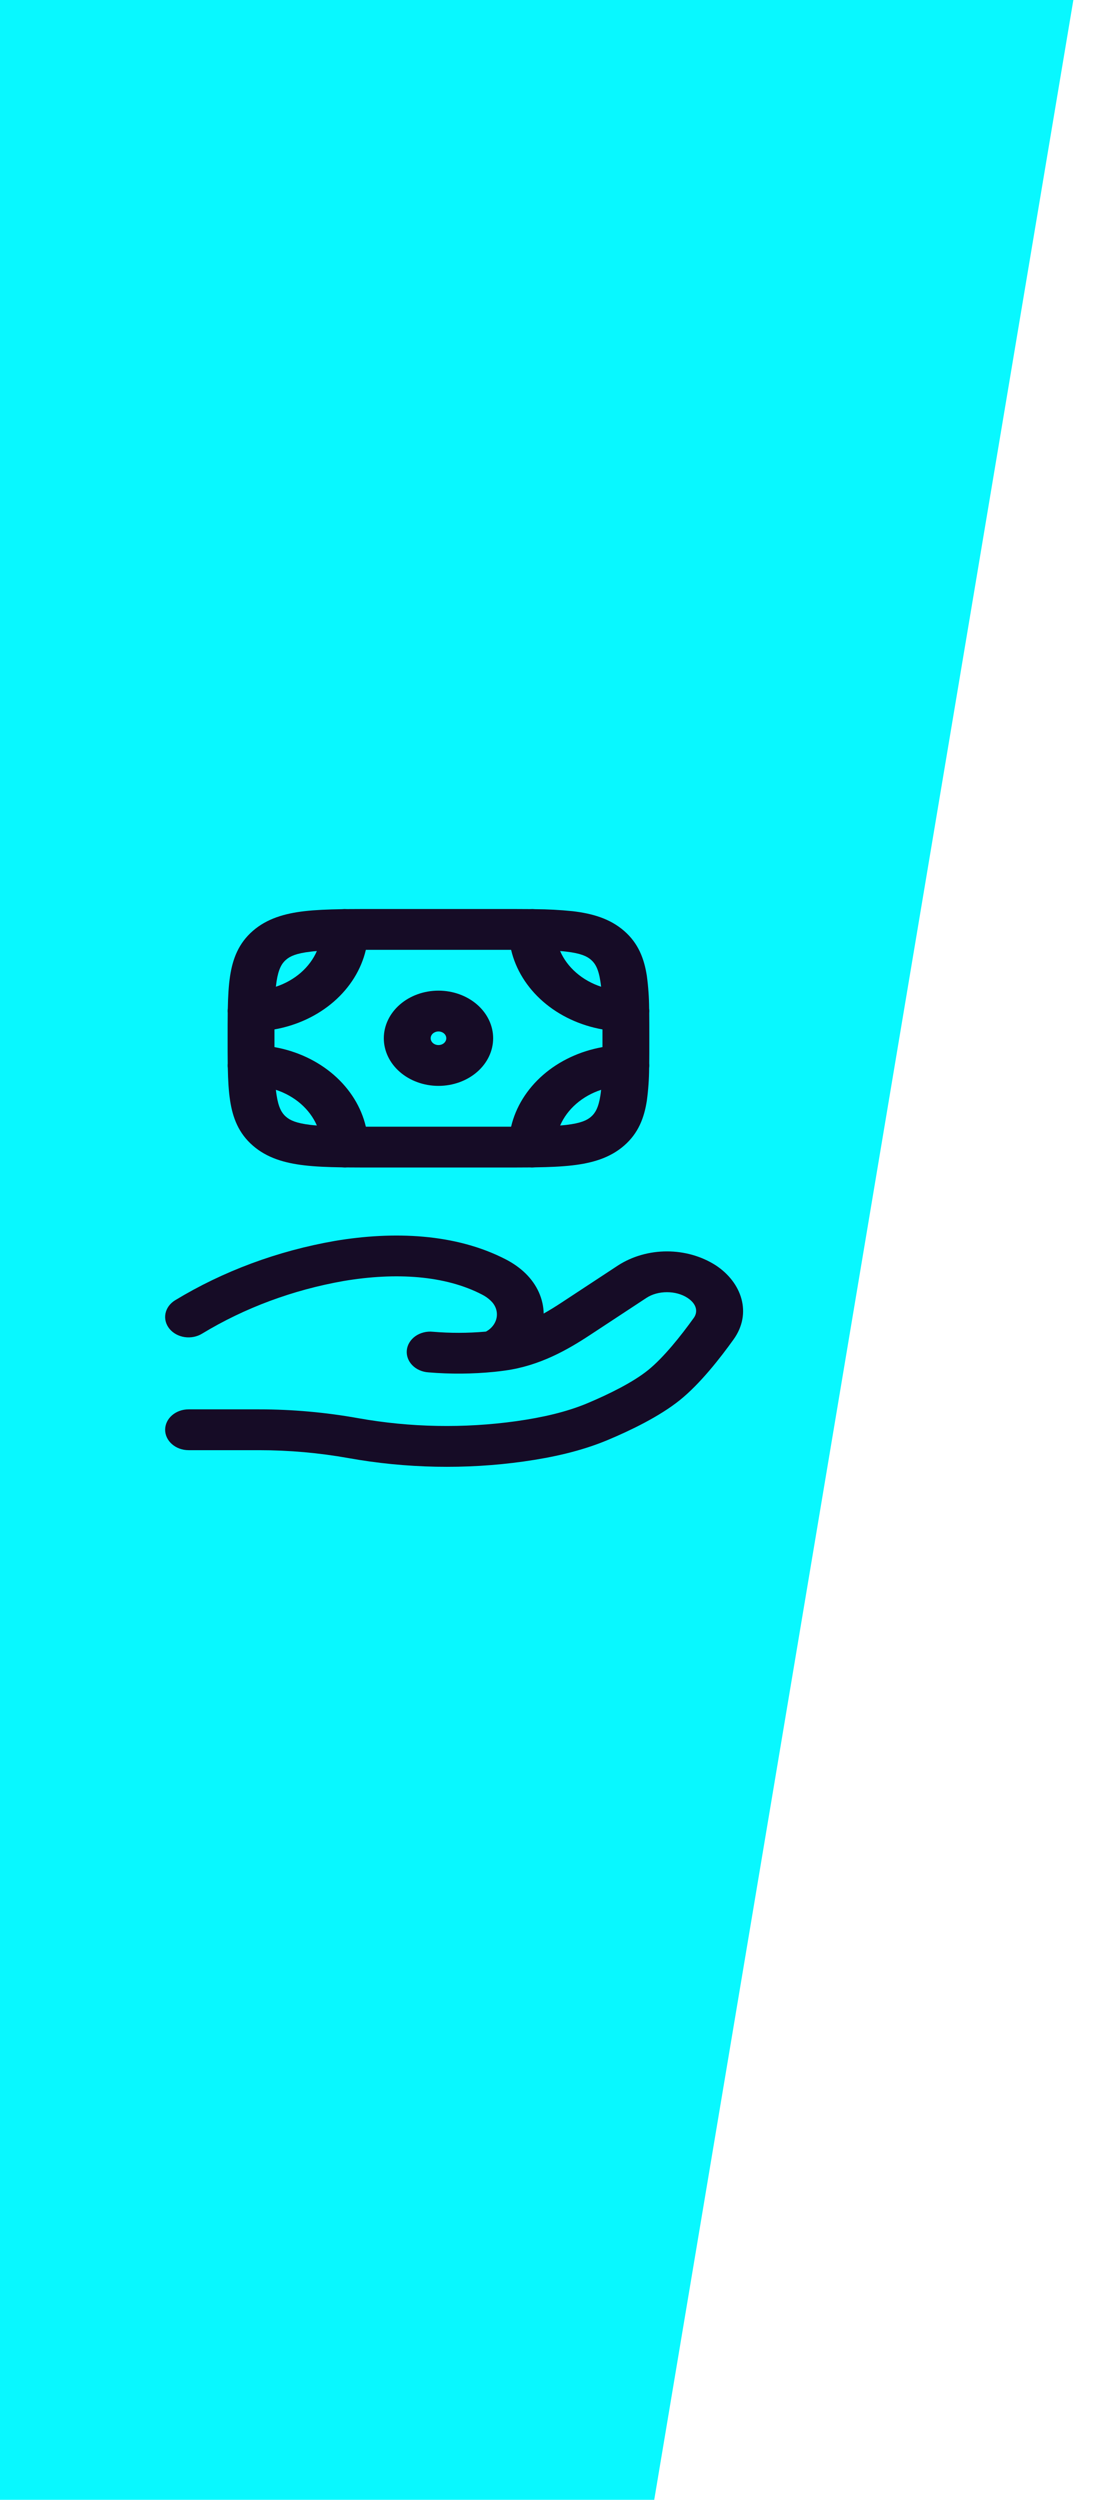<?xml version="1.0" encoding="UTF-8"?> <svg xmlns="http://www.w3.org/2000/svg" width="53" height="121" viewBox="0 0 53 121" fill="none"><path d="M0 0H52L31.695 121H0V0Z" fill="#08F8FF"></path><path fill-rule="evenodd" clip-rule="evenodd" d="M24.761 45.976H17.724C17.501 46.925 16.962 47.795 16.175 48.48C15.388 49.165 14.387 49.634 13.297 49.828C13.297 50.113 13.297 50.399 13.297 50.684C14.387 50.878 15.388 51.347 16.175 52.032C16.962 52.717 17.501 53.588 17.724 54.536H24.761C24.984 53.588 25.523 52.717 26.309 52.032C27.096 51.347 28.097 50.878 29.187 50.684C29.188 50.399 29.188 50.113 29.187 49.828C28.097 49.634 27.096 49.165 26.309 48.48C25.523 47.795 24.984 46.925 24.761 45.976ZM25.677 44.004C25.26 44 24.818 44 24.348 44H18.137C17.668 44 17.224 44 16.81 44.004C16.727 43.998 16.644 43.999 16.561 44.008C15.877 44.019 15.271 44.044 14.744 44.105C13.794 44.216 12.935 44.461 12.247 45.06C11.557 45.661 11.275 46.408 11.148 47.233C11.077 47.693 11.048 48.221 11.036 48.816C11.026 48.888 11.024 48.96 11.032 49.031C11.027 49.393 11.027 49.779 11.027 50.188V50.325C11.027 50.733 11.027 51.119 11.032 51.481C11.024 51.552 11.026 51.624 11.036 51.696C11.048 52.292 11.077 52.819 11.148 53.277C11.275 54.105 11.557 54.851 12.247 55.45C12.935 56.051 13.794 56.296 14.744 56.407C15.271 56.469 15.877 56.494 16.561 56.504C16.644 56.513 16.727 56.515 16.81 56.508C17.224 56.512 17.668 56.512 18.137 56.512H24.348C24.817 56.512 25.26 56.512 25.677 56.508C25.759 56.515 25.841 56.513 25.923 56.504C26.609 56.494 27.215 56.469 27.741 56.407C28.691 56.296 29.549 56.051 30.238 55.45C30.928 54.851 31.209 54.105 31.337 53.277C31.408 52.752 31.445 52.224 31.448 51.696C31.459 51.624 31.46 51.552 31.453 51.481C31.457 51.119 31.457 50.733 31.457 50.325V50.188C31.457 49.779 31.457 49.393 31.453 49.031C31.46 48.96 31.459 48.888 31.448 48.816C31.445 48.288 31.408 47.76 31.337 47.235C31.209 46.408 30.928 45.661 30.239 45.062C29.549 44.461 28.691 44.216 27.742 44.105C27.138 44.043 26.531 44.011 25.923 44.008C25.841 43.999 25.759 43.998 25.677 44.004ZM27.135 46.034C27.307 46.428 27.572 46.785 27.915 47.083C28.257 47.381 28.668 47.612 29.121 47.762C29.111 47.674 29.1 47.586 29.086 47.498C28.994 46.89 28.83 46.629 28.632 46.458C28.435 46.286 28.137 46.145 27.439 46.063C27.339 46.051 27.238 46.041 27.137 46.034M29.122 52.751C28.67 52.9 28.258 53.131 27.916 53.429C27.574 53.727 27.308 54.084 27.137 54.478C27.243 54.471 27.344 54.46 27.439 54.45C28.139 54.367 28.438 54.226 28.635 54.054C28.832 53.883 28.995 53.623 29.089 53.014C29.101 52.931 29.113 52.843 29.122 52.751ZM15.351 54.478C15.179 54.084 14.914 53.727 14.572 53.429C14.229 53.131 13.818 52.9 13.365 52.751C13.376 52.843 13.386 52.931 13.4 53.014C13.494 53.623 13.656 53.883 13.854 54.054C14.051 54.226 14.349 54.367 15.047 54.45C15.143 54.46 15.245 54.471 15.351 54.478ZM13.365 47.762C13.818 47.612 14.229 47.381 14.572 47.083C14.914 46.785 15.179 46.428 15.351 46.034C15.245 46.041 15.143 46.052 15.048 46.064C14.349 46.145 14.049 46.286 13.853 46.459C13.656 46.63 13.494 46.89 13.399 47.497L13.365 47.762ZM21.242 49.927C21.142 49.927 21.046 49.962 20.975 50.023C20.904 50.085 20.864 50.169 20.864 50.256C20.864 50.343 20.904 50.427 20.975 50.489C21.046 50.551 21.142 50.585 21.242 50.585C21.343 50.585 21.439 50.551 21.51 50.489C21.581 50.427 21.621 50.343 21.621 50.256C21.621 50.169 21.581 50.085 21.51 50.023C21.439 49.962 21.343 49.927 21.242 49.927ZM18.594 50.256C18.594 49.645 18.873 49.059 19.37 48.626C19.866 48.194 20.54 47.951 21.242 47.951C21.945 47.951 22.618 48.194 23.115 48.626C23.612 49.059 23.891 49.645 23.891 50.256C23.891 50.867 23.612 51.454 23.115 51.886C22.618 52.318 21.945 52.561 21.242 52.561C20.54 52.561 19.866 52.318 19.37 51.886C18.873 51.454 18.594 50.867 18.594 50.256ZM16.224 60.065C19.048 59.59 22.07 59.697 24.517 60.966C24.859 61.144 25.183 61.367 25.463 61.641C26.032 62.198 26.326 62.888 26.339 63.581C26.628 63.419 26.919 63.238 27.212 63.045L29.949 61.247C30.634 60.808 31.462 60.572 32.312 60.572C33.163 60.572 33.991 60.808 34.676 61.247C35.94 62.077 36.446 63.569 35.539 64.833C34.896 65.73 33.927 66.972 32.941 67.767C31.942 68.571 30.524 69.248 29.451 69.698C28.146 70.246 26.739 70.549 25.369 70.742C22.57 71.136 19.658 71.076 16.891 70.579C15.465 70.324 14.012 70.195 12.556 70.194H9.135C8.834 70.194 8.546 70.09 8.333 69.904C8.12 69.719 8 69.468 8 69.206C8 68.944 8.12 68.692 8.333 68.507C8.546 68.322 8.834 68.218 9.135 68.218H12.556C14.163 68.218 15.787 68.364 17.35 68.645C19.872 69.095 22.466 69.144 25.008 68.791C26.261 68.614 27.432 68.352 28.464 67.919C29.498 67.484 30.66 66.913 31.397 66.319C32.143 65.717 32.977 64.675 33.614 63.787C33.806 63.519 33.779 63.133 33.308 62.823C32.748 62.455 31.875 62.455 31.317 62.823L28.582 64.621C27.489 65.339 26.146 66.107 24.479 66.338C24.305 66.363 24.13 66.384 23.954 66.402C22.894 66.508 21.824 66.517 20.761 66.428C20.61 66.419 20.463 66.384 20.328 66.324C20.192 66.265 20.072 66.183 19.974 66.082C19.876 65.982 19.802 65.865 19.757 65.74C19.711 65.614 19.695 65.482 19.709 65.35C19.723 65.219 19.767 65.092 19.839 64.976C19.911 64.86 20.008 64.757 20.126 64.674C20.244 64.592 20.379 64.53 20.525 64.494C20.67 64.457 20.823 64.446 20.973 64.462C21.812 64.533 22.658 64.531 23.497 64.458L23.543 64.454C23.684 64.378 23.804 64.275 23.894 64.153C23.984 64.032 24.042 63.895 24.064 63.751C24.085 63.608 24.07 63.462 24.02 63.324C23.969 63.187 23.883 63.061 23.77 62.955C23.649 62.84 23.509 62.741 23.354 62.663C21.566 61.734 19.178 61.58 16.655 62.004C14.191 62.436 11.855 63.303 9.792 64.553C9.671 64.628 9.533 64.681 9.388 64.71C9.242 64.739 9.092 64.743 8.945 64.721C8.798 64.699 8.657 64.652 8.531 64.583C8.405 64.514 8.296 64.424 8.209 64.318C8.123 64.212 8.062 64.093 8.028 63.966C7.995 63.84 7.991 63.709 8.016 63.581C8.041 63.453 8.095 63.331 8.174 63.221C8.254 63.111 8.357 63.016 8.479 62.941C10.806 61.529 13.442 60.55 16.224 60.065Z" fill="#160C26"></path></svg> 